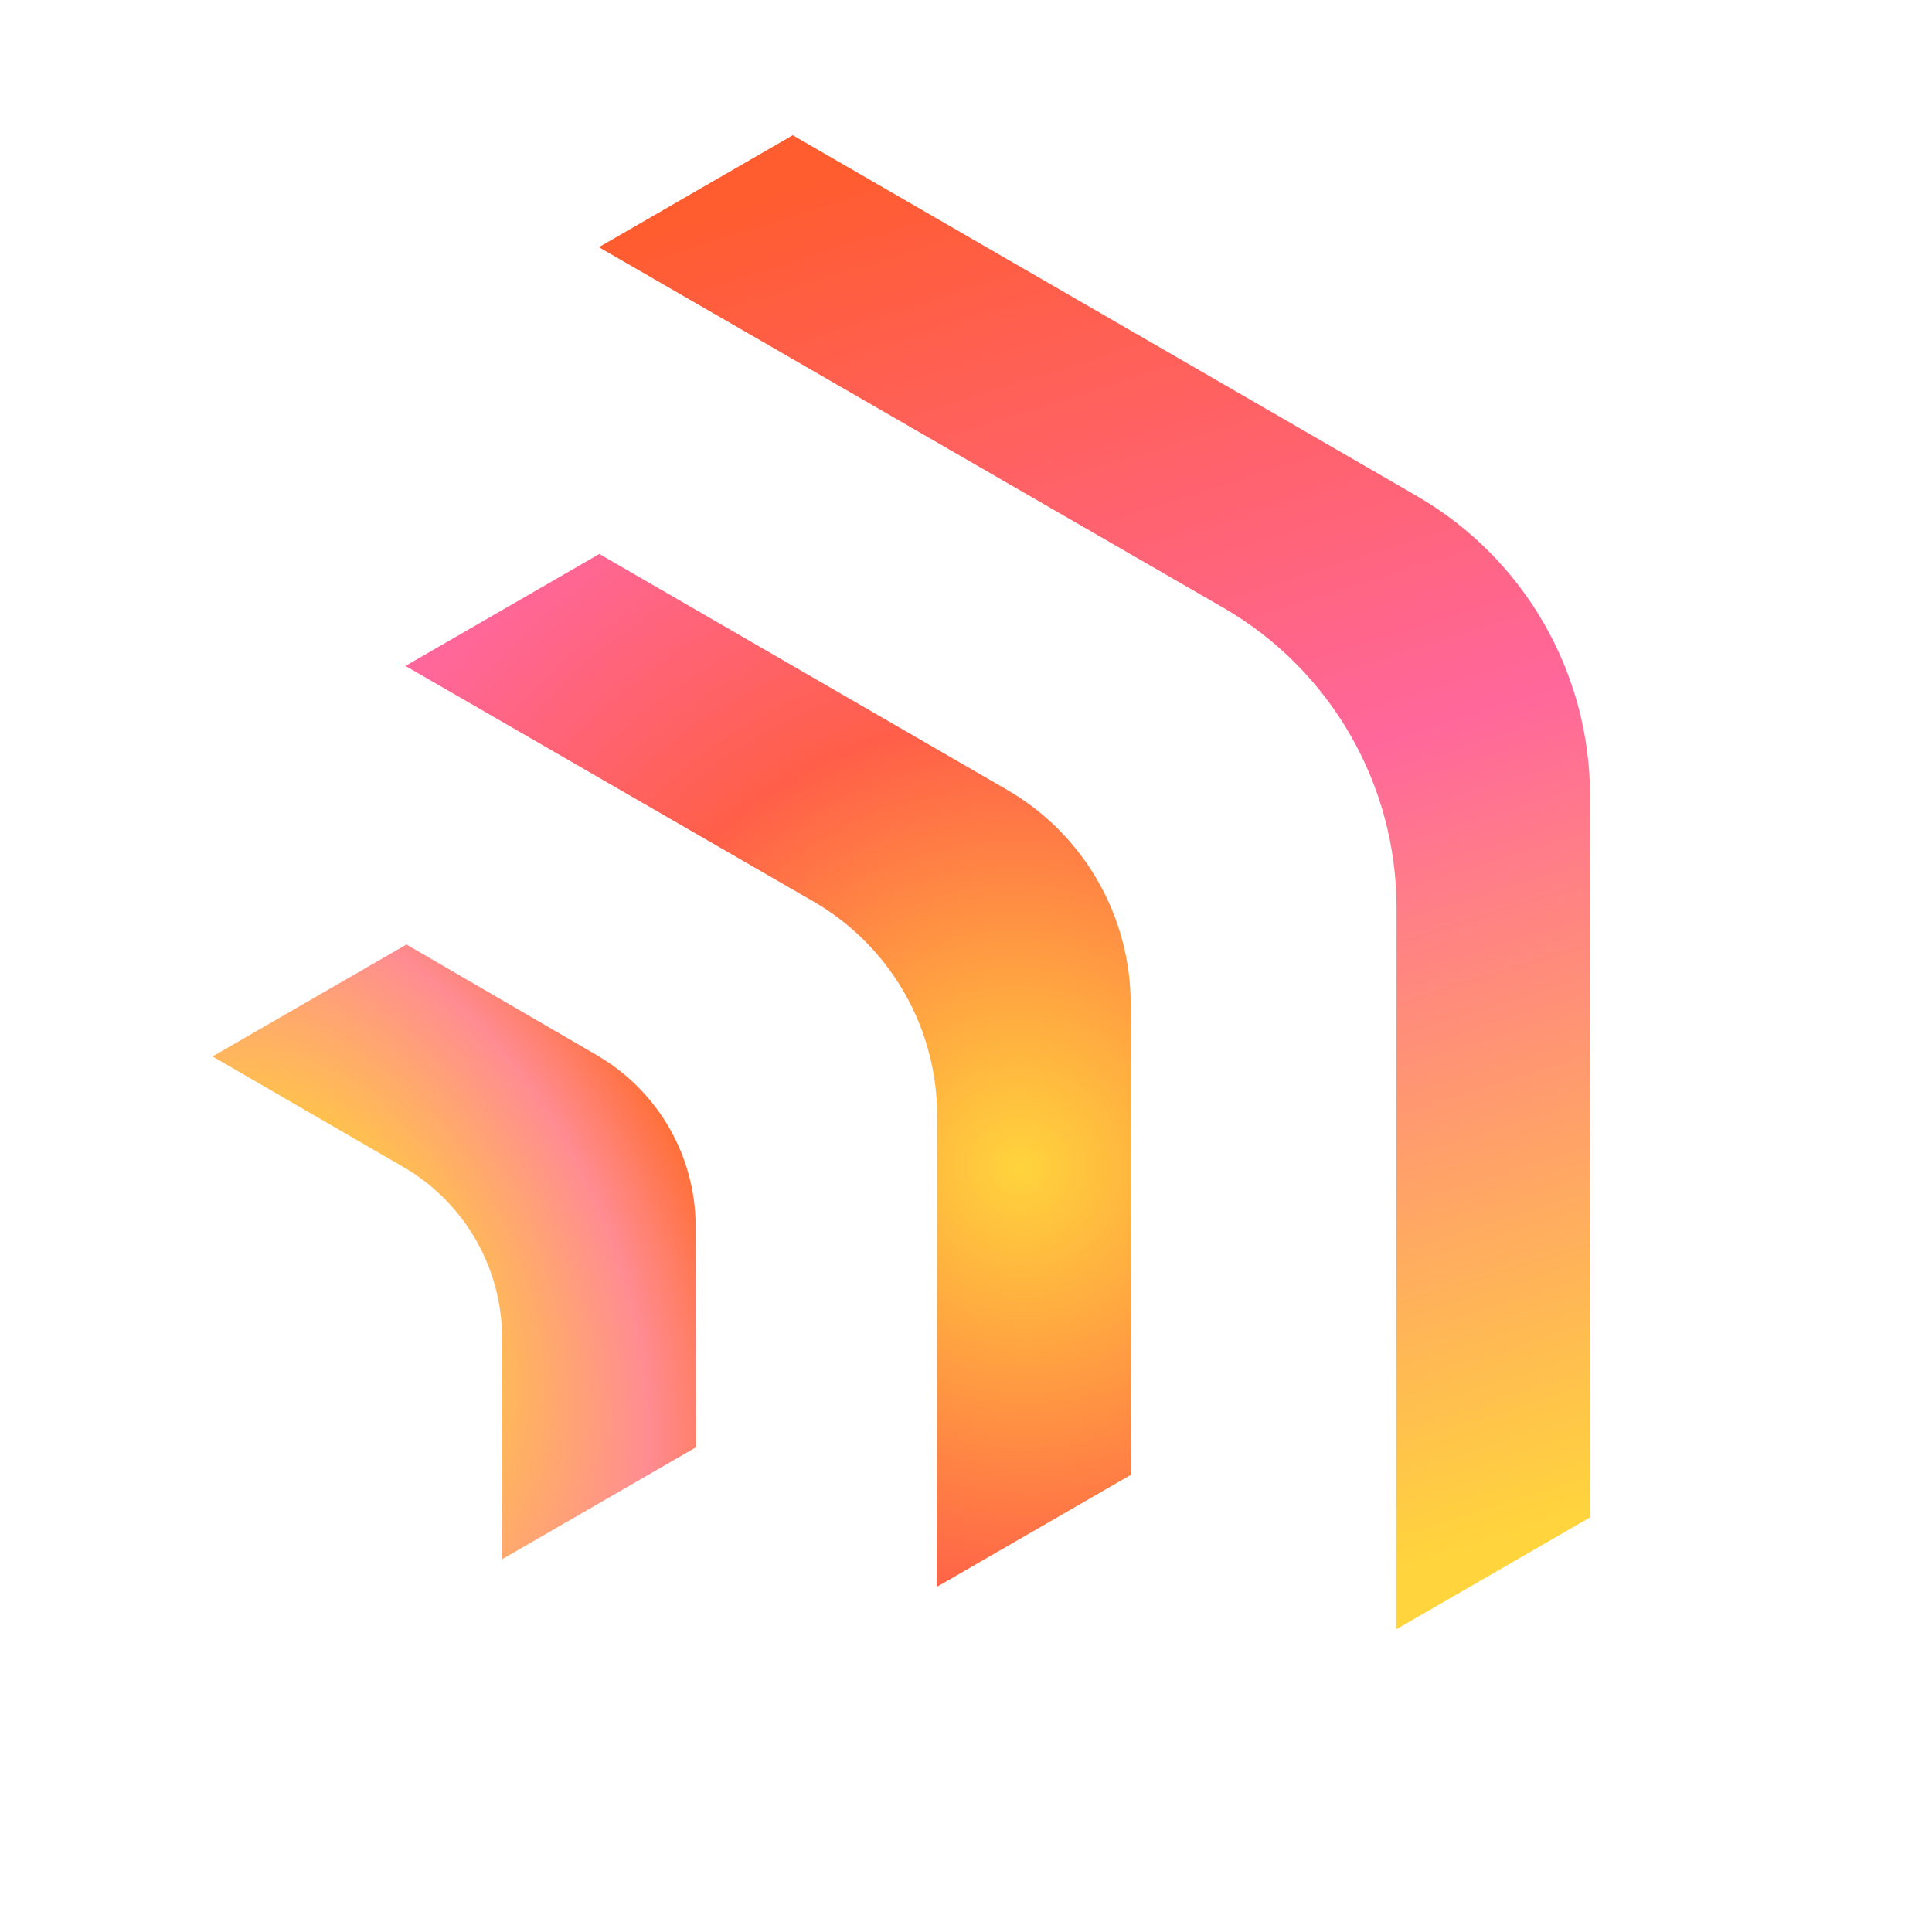 <?xml version="1.0" standalone="no"?>
<!DOCTYPE svg PUBLIC "-//W3C//DTD SVG 20010904//EN"
 "http://www.w3.org/TR/2001/REC-SVG-20010904/DTD/svg10.dtd">
<svg width="300" height="300" viewBox="0 0 300 300" fill="none" xmlns="http://www.w3.org/2000/svg">
<path d="M92.724 163.875C79.71 156.311 63.112 146.66 63.112 146.66L33 164.044C33 164.044 49.598 173.66 62.623 181.207C72.122 186.708 77.968 196.855 77.968 207.834V242.114L108.074 224.729C108.074 224.729 108.045 205.497 108.022 190.432C108.004 179.488 102.176 169.377 92.712 163.875H92.724Z" fill="url(#paint0_radial_1883_10243)"/>
<path d="M156.369 122.637C131.992 108.534 93.062 86.021 93.062 86.021L62.955 103.405C62.955 103.405 101.891 125.883 126.292 139.975C138.204 146.852 145.535 159.562 145.524 173.316C145.5 201.482 145.465 246.409 145.465 246.409L175.572 229.024V155.932C175.572 142.201 168.252 129.514 156.369 122.637Z" fill="url(#paint1_radial_1883_10243)"/>
<path d="M220.003 77.017C183.585 55.967 123.098 21 123.098 21L92.992 38.384C92.992 38.384 153.49 73.316 189.932 94.355C206.605 103.977 216.868 121.769 216.856 141.018C216.833 183.107 216.798 253 216.798 253L246.905 235.616V123.64C246.905 104.414 236.654 86.645 220.003 77.023V77.017Z" fill="url(#paint2_linear_1883_10243)"/>
<defs>
<radialGradient id="paint0_radial_1883_10243" cx="0" cy="0" r="1" gradientUnits="userSpaceOnUse" gradientTransform="translate(46.631 203.081) rotate(-27.929) scale(65.159 93.838)">
<stop offset="0.272" stop-color="#FFCD3E"/>
<stop offset="0.747" stop-color="#FF8C92"/>
<stop offset="1" stop-color="#FF6D32"/>
</radialGradient>
<radialGradient id="paint1_radial_1883_10243" cx="0" cy="0" r="1" gradientUnits="userSpaceOnUse" gradientTransform="translate(158.661 181.289) rotate(-141.027) scale(120.794 118.449)">
<stop stop-color="#FFD43C"/>
<stop offset="0.579" stop-color="#FF5F48"/>
<stop offset="1" stop-color="#FF679B"/>
</radialGradient>
<linearGradient id="paint2_linear_1883_10243" x1="236.811" y1="237.787" x2="167.054" y2="14.653" gradientUnits="userSpaceOnUse">
<stop stop-color="#FFD43C"/>
<stop offset="0.531" stop-color="#FF679B"/>
<stop offset="1" stop-color="#FF5C2F"/>
</linearGradient>
</defs>
</svg>